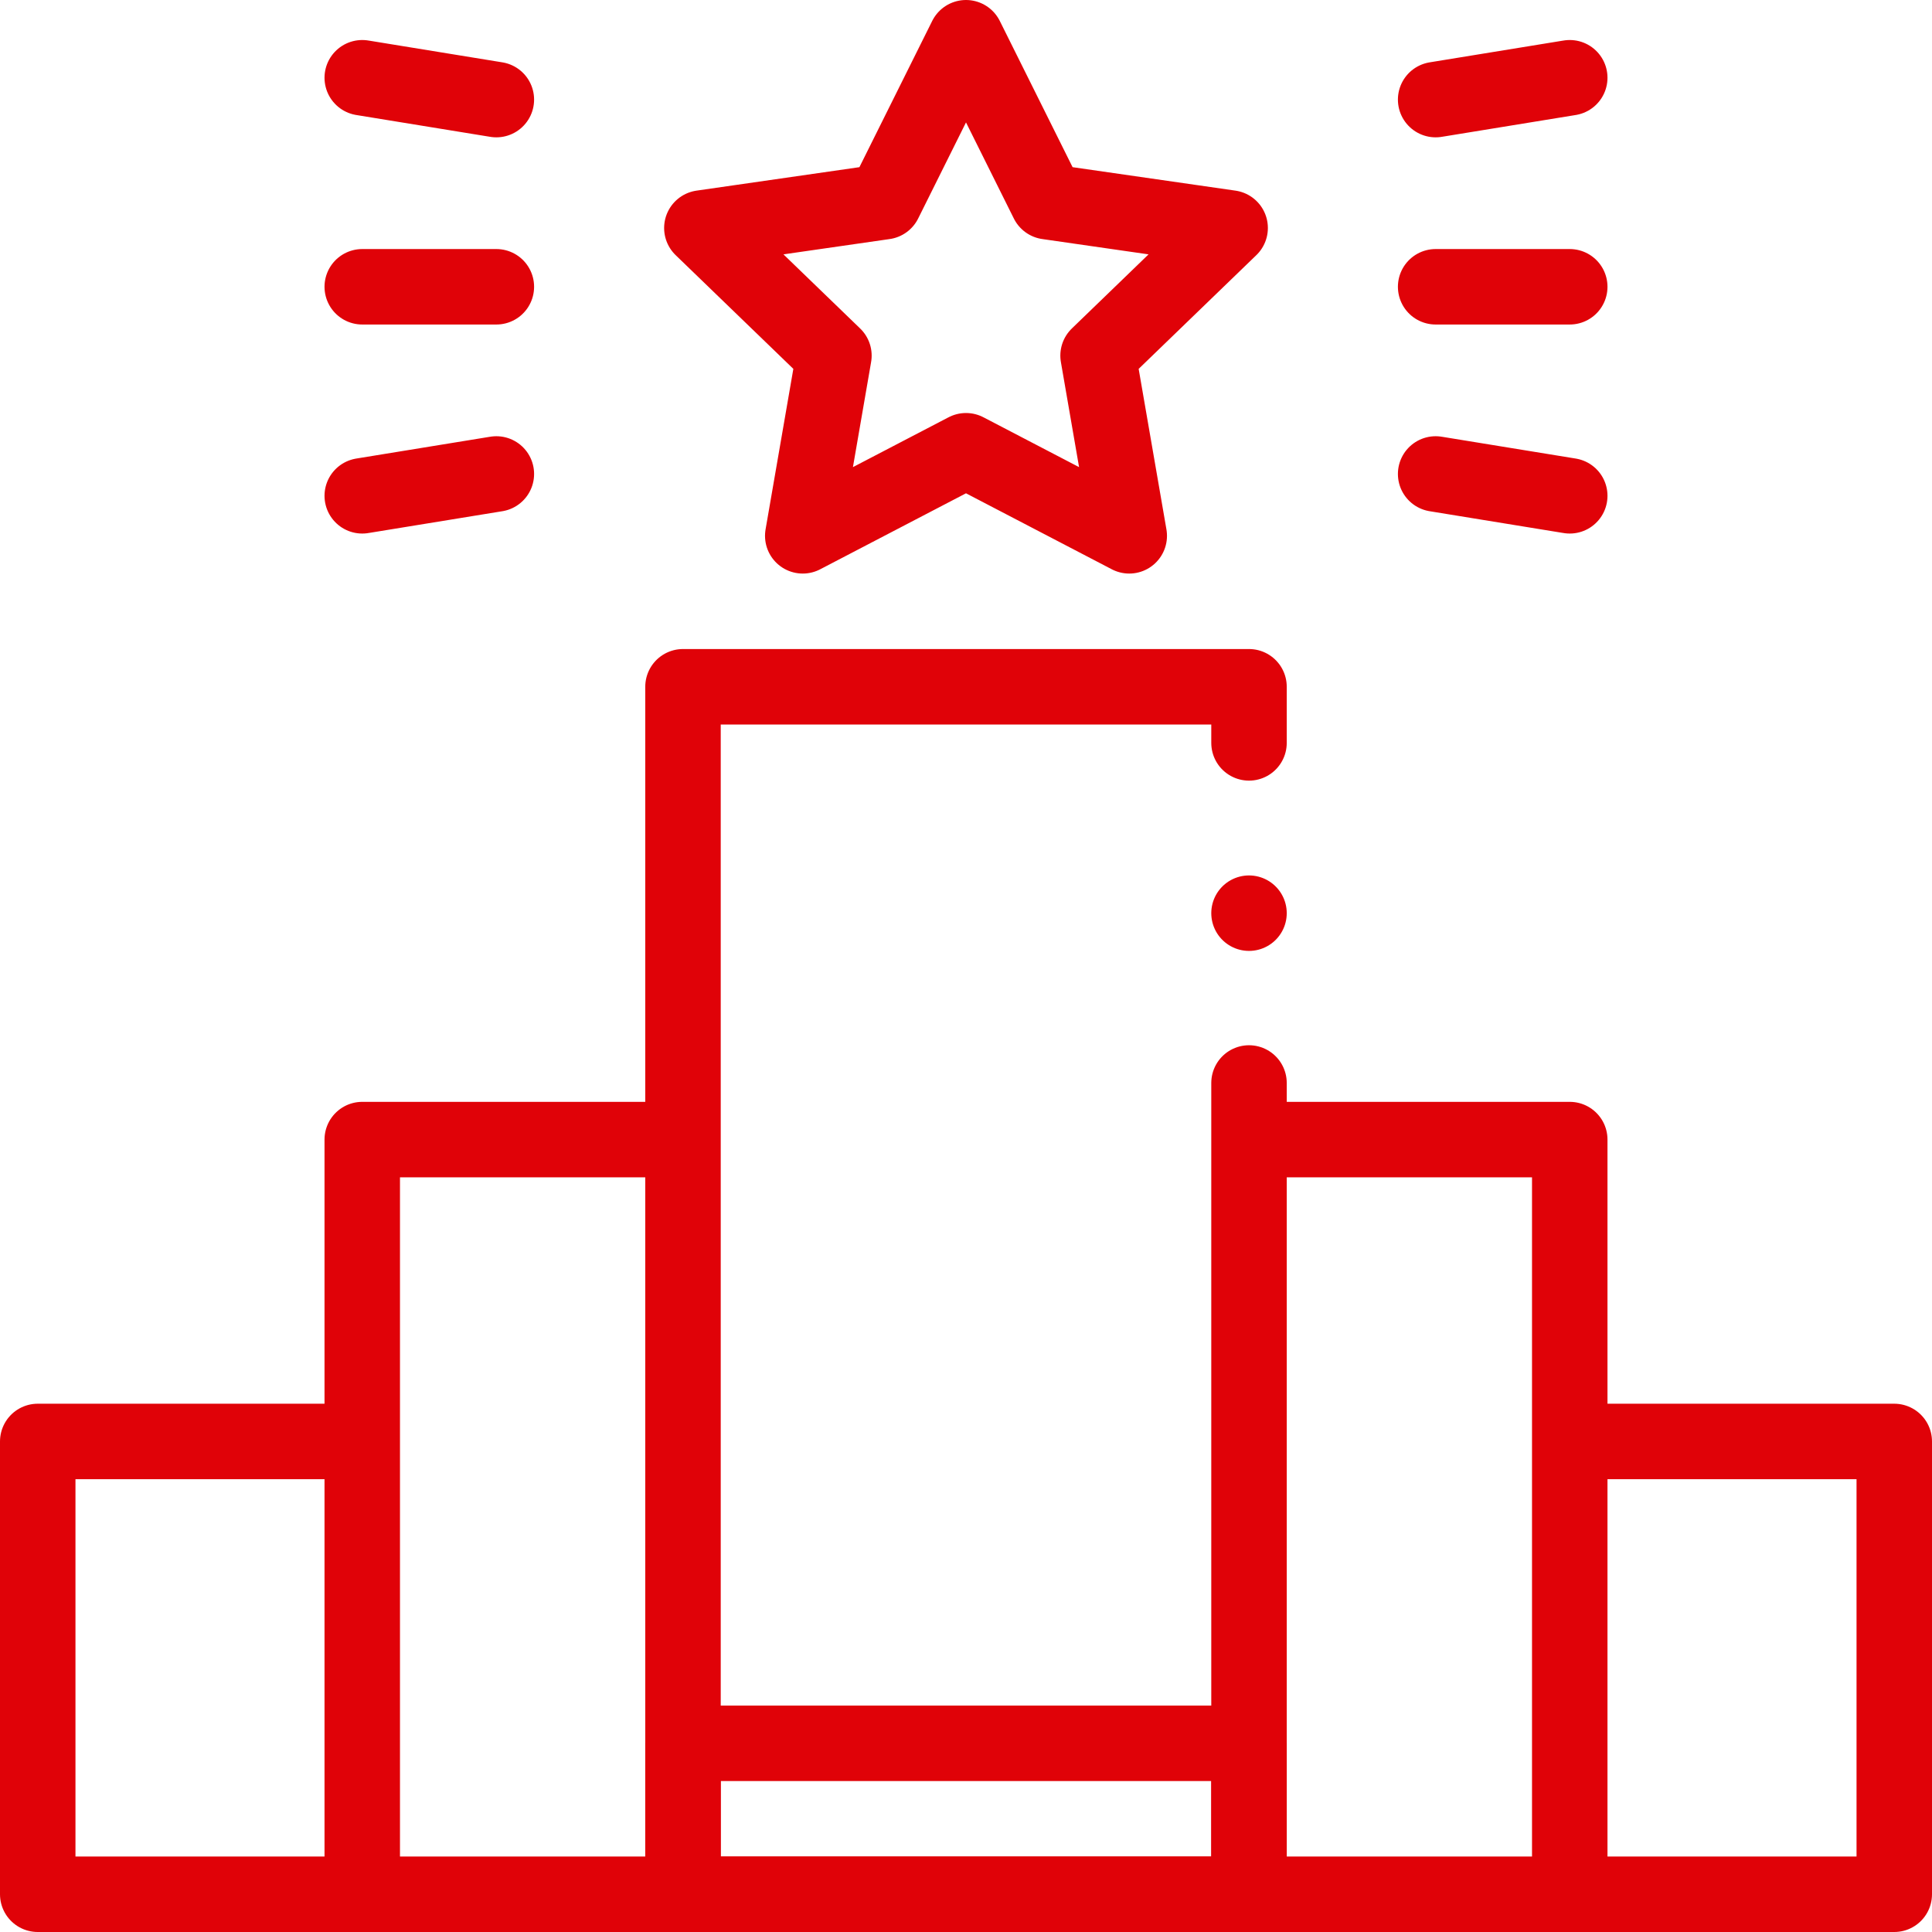 <svg xmlns="http://www.w3.org/2000/svg" xmlns:xlink="http://www.w3.org/1999/xlink" width="512" height="512" x="0" y="0" viewBox="0 0 512 512" style="enable-background:new 0 0 512 512" xml:space="preserve" class=""><g><path d="M331 196.875V182H181v320h150V287M331 242h0M10 382h86v120H10zM416 382h86v120h-86zM96 302h85v200H96zM331 302h85v200h-85z" style="stroke-width:20;stroke-linecap:round;stroke-linejoin:round;stroke-miterlimit:10;" fill="none" stroke="#e00208" stroke-width="20" stroke-linecap="round" stroke-linejoin="round" stroke-miterlimit="10" data-original="#000000" opacity="1" class=""></path><path d="M181 462h150v40H181z" style="stroke-width:20;stroke-linecap:round;stroke-linejoin:round;stroke-miterlimit:10;" transform="rotate(-180 256 482)" fill="none" stroke="#e00208" stroke-width="20" stroke-linecap="round" stroke-linejoin="round" stroke-miterlimit="10" data-original="#000000" opacity="1" class=""></path><path d="M256 119.452 212.738 142 221 94.242 186 60.42l48.369-6.968L256 10l21.631 43.452L326 60.42l-35 33.822L299.262 142zM416 20.605l-35.54 5.79M416 131.395l-35.54-5.79M96 131.395l35.54-5.79M96 20.605l35.54 5.79M380.46 76H416M96 76h35.54" style="stroke-width:20;stroke-linecap:round;stroke-linejoin:round;stroke-miterlimit:10;" fill="none" stroke="#e00208" stroke-width="20" stroke-linecap="round" stroke-linejoin="round" stroke-miterlimit="10" data-original="#000000" opacity="1" class=""></path></g></svg>